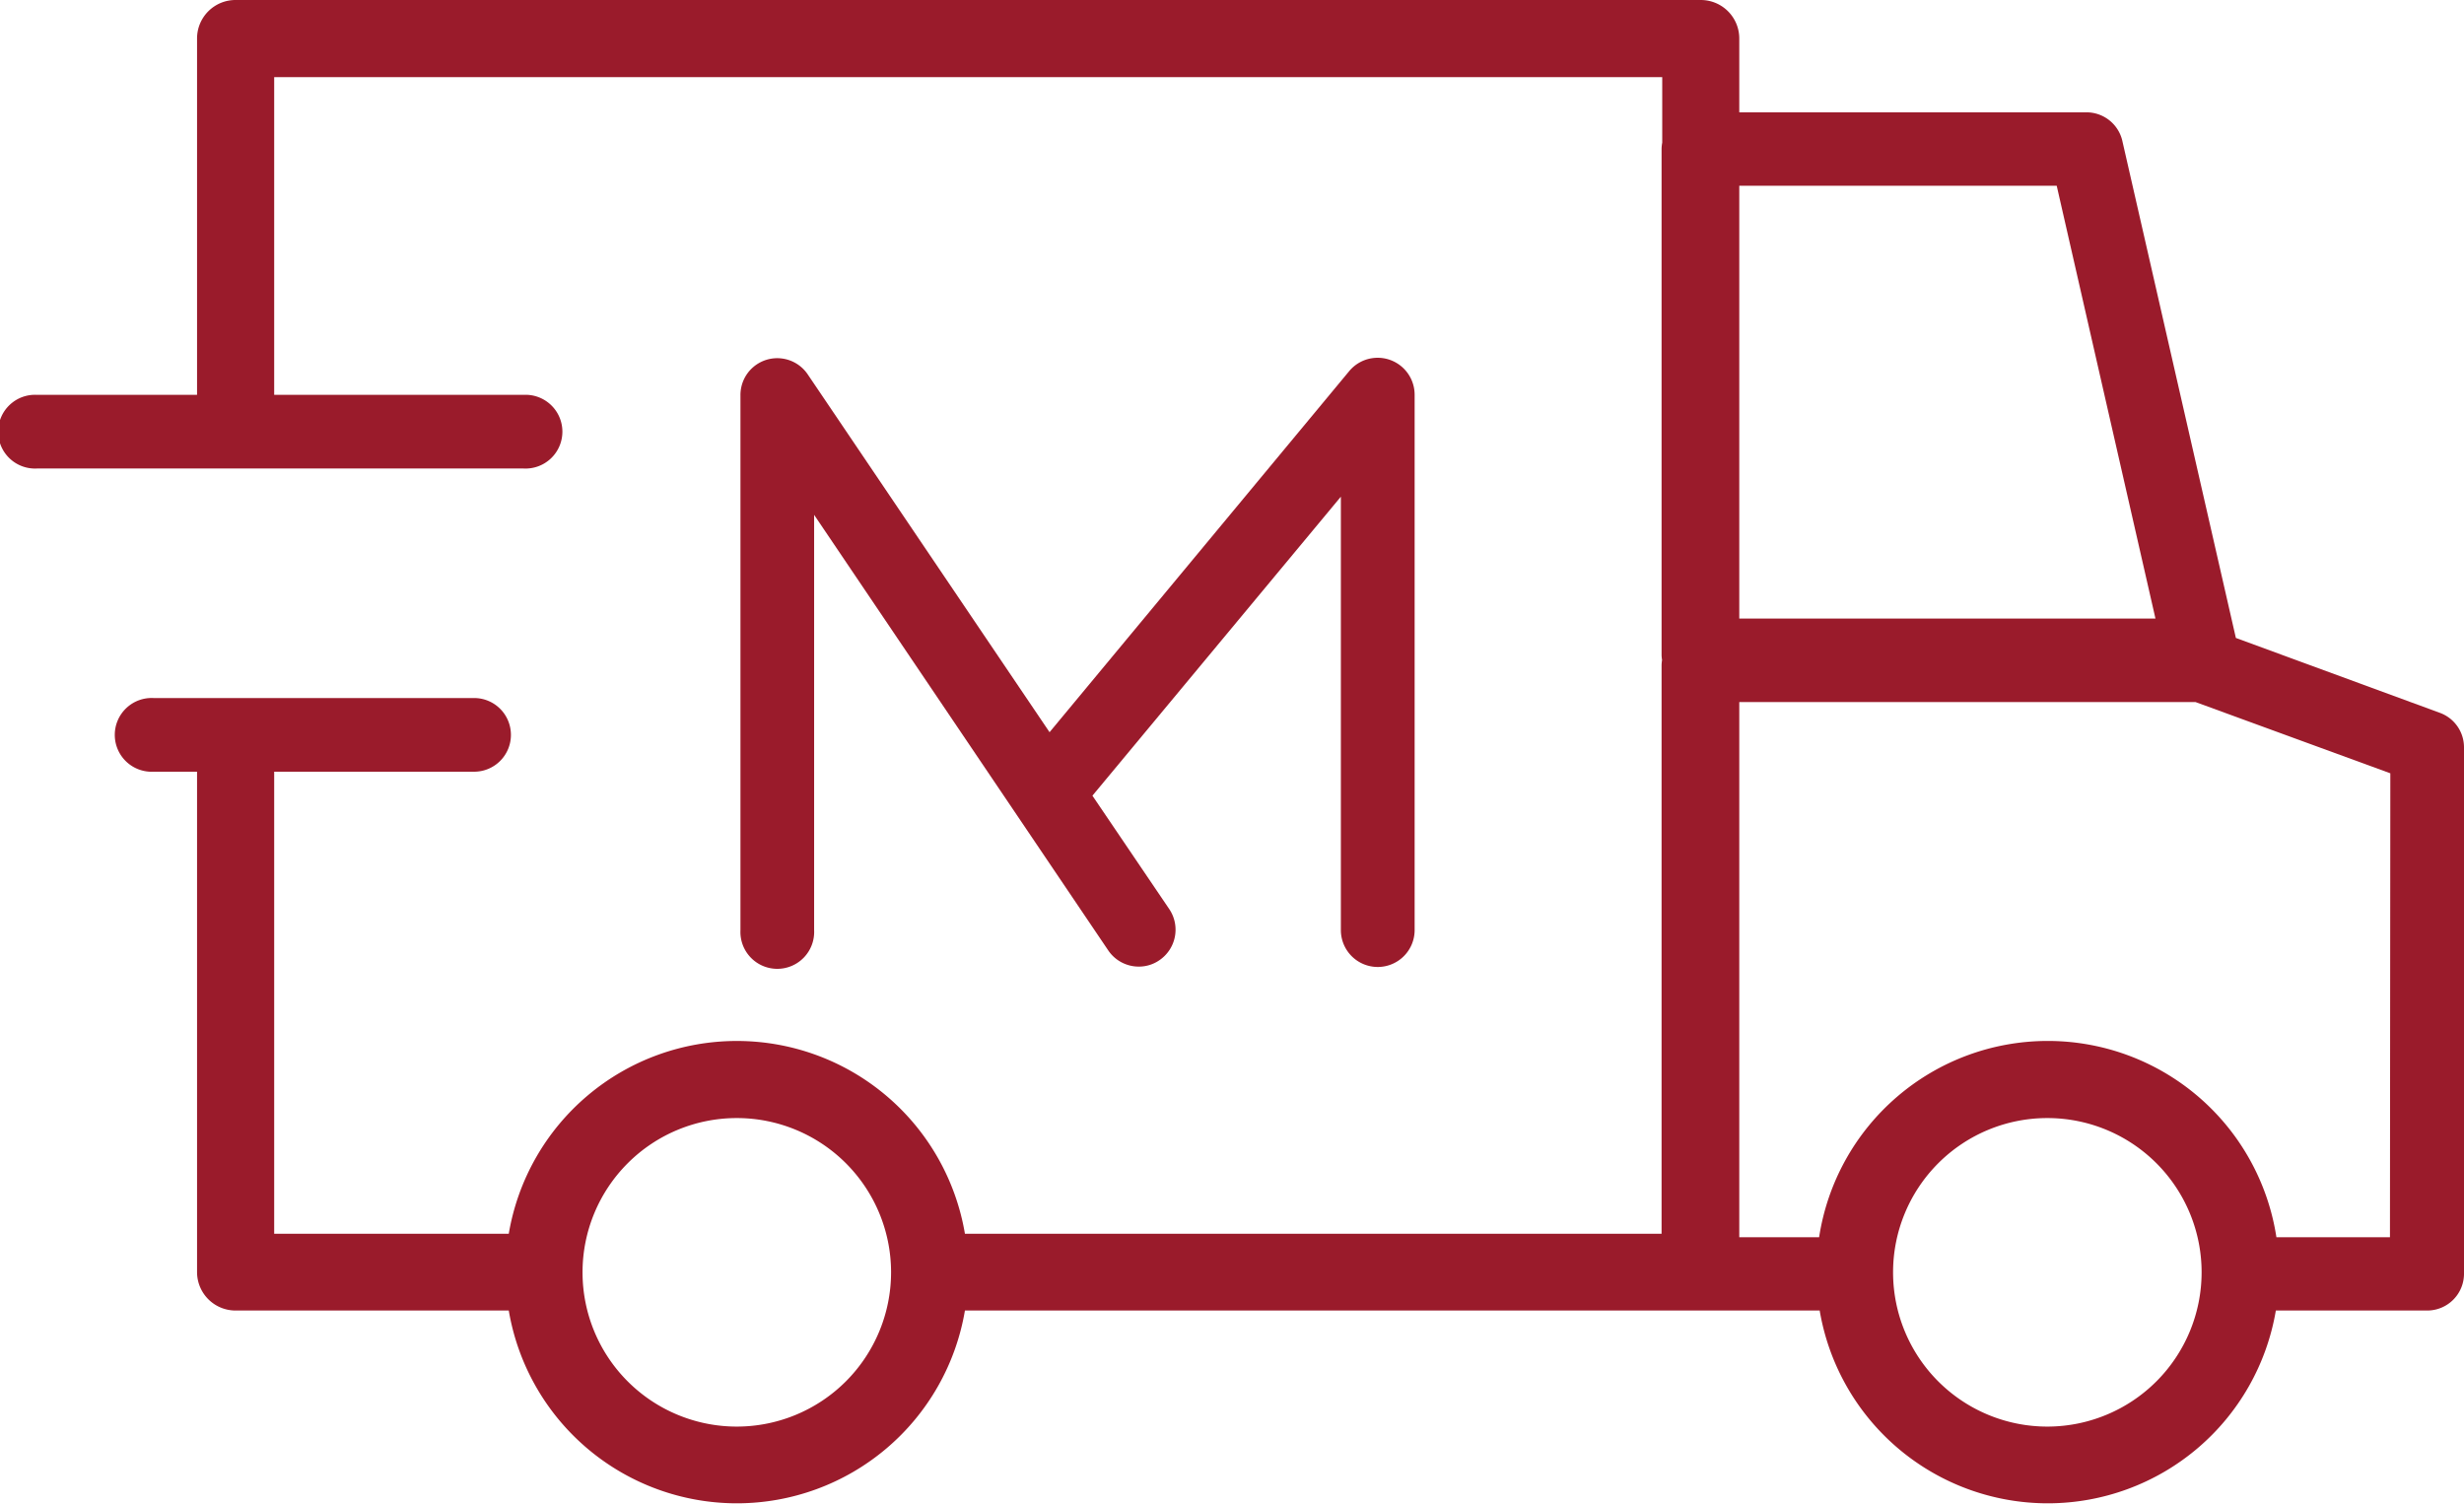 <svg xmlns="http://www.w3.org/2000/svg" viewBox="0 0 263.22 160.64"><defs><style>.cls-1{fill:#9a1b2b;}</style></defs><g id="Calque_2" data-name="Calque 2"><g id="Calque_2-2" data-name="Calque 2"><path class="cls-1" d="M260.64,76.15l-21.79-8L226.71,15A3.93,3.93,0,0,0,222.88,12H185.8V4.12A4.11,4.11,0,0,0,181.69,0H25.17a4.11,4.11,0,0,0-4.12,4.12V42.18H3.94a3.94,3.94,0,1,0,0,7.87h52a3.94,3.94,0,1,0,0-7.87H29.29V8.24H177.57v7a3.82,3.82,0,0,0-.07.68V70a4.4,4.4,0,0,0,.05.51,4.36,4.36,0,0,0-.05.52V131.8H103.08a24.71,24.71,0,0,0-48.73,0H29.29V82.44H21.05v53.48A4.11,4.11,0,0,0,25.17,140H54.35a24.71,24.71,0,0,0,48.73,0h91.31a24.71,24.71,0,0,0,48.73,0h16.17a3.93,3.93,0,0,0,3.93-3.93V79.84A3.92,3.92,0,0,0,260.64,76.15ZM78.71,152.4a16.48,16.48,0,1,1,16.48-16.48A16.49,16.49,0,0,1,78.71,152.4Zm141-132.56,10.55,46.24H185.8V19.84Zm-1,132.56a16.48,16.48,0,1,1,16.48-16.48A16.49,16.49,0,0,1,218.75,152.4Zm36.6-20.23H243.18a24.71,24.71,0,0,0-48.85,0H185.8V75h48.74l20.81,7.61Z"/><path class="cls-1" d="M54.58,78.51a3.93,3.93,0,0,0-3.93-3.94H16.4a3.94,3.94,0,1,0,0,7.87H50.65A3.93,3.93,0,0,0,54.58,78.51Z"/><path class="cls-1" d="M147.18,103.3a3.94,3.94,0,0,0,3.94-3.94V42.18a3.95,3.95,0,0,0-7-2.52l-32,38.56L86.29,40a3.93,3.93,0,0,0-7.19,2.2V99.36a3.94,3.94,0,1,0,7.87,0V55l31.42,46.53a3.93,3.93,0,0,0,3.26,1.73,3.83,3.83,0,0,0,2.2-.68,3.94,3.94,0,0,0,1.06-5.46L116.7,85l26.54-31.94V99.36A3.94,3.94,0,0,0,147.18,103.3Z"/></g></g></svg>